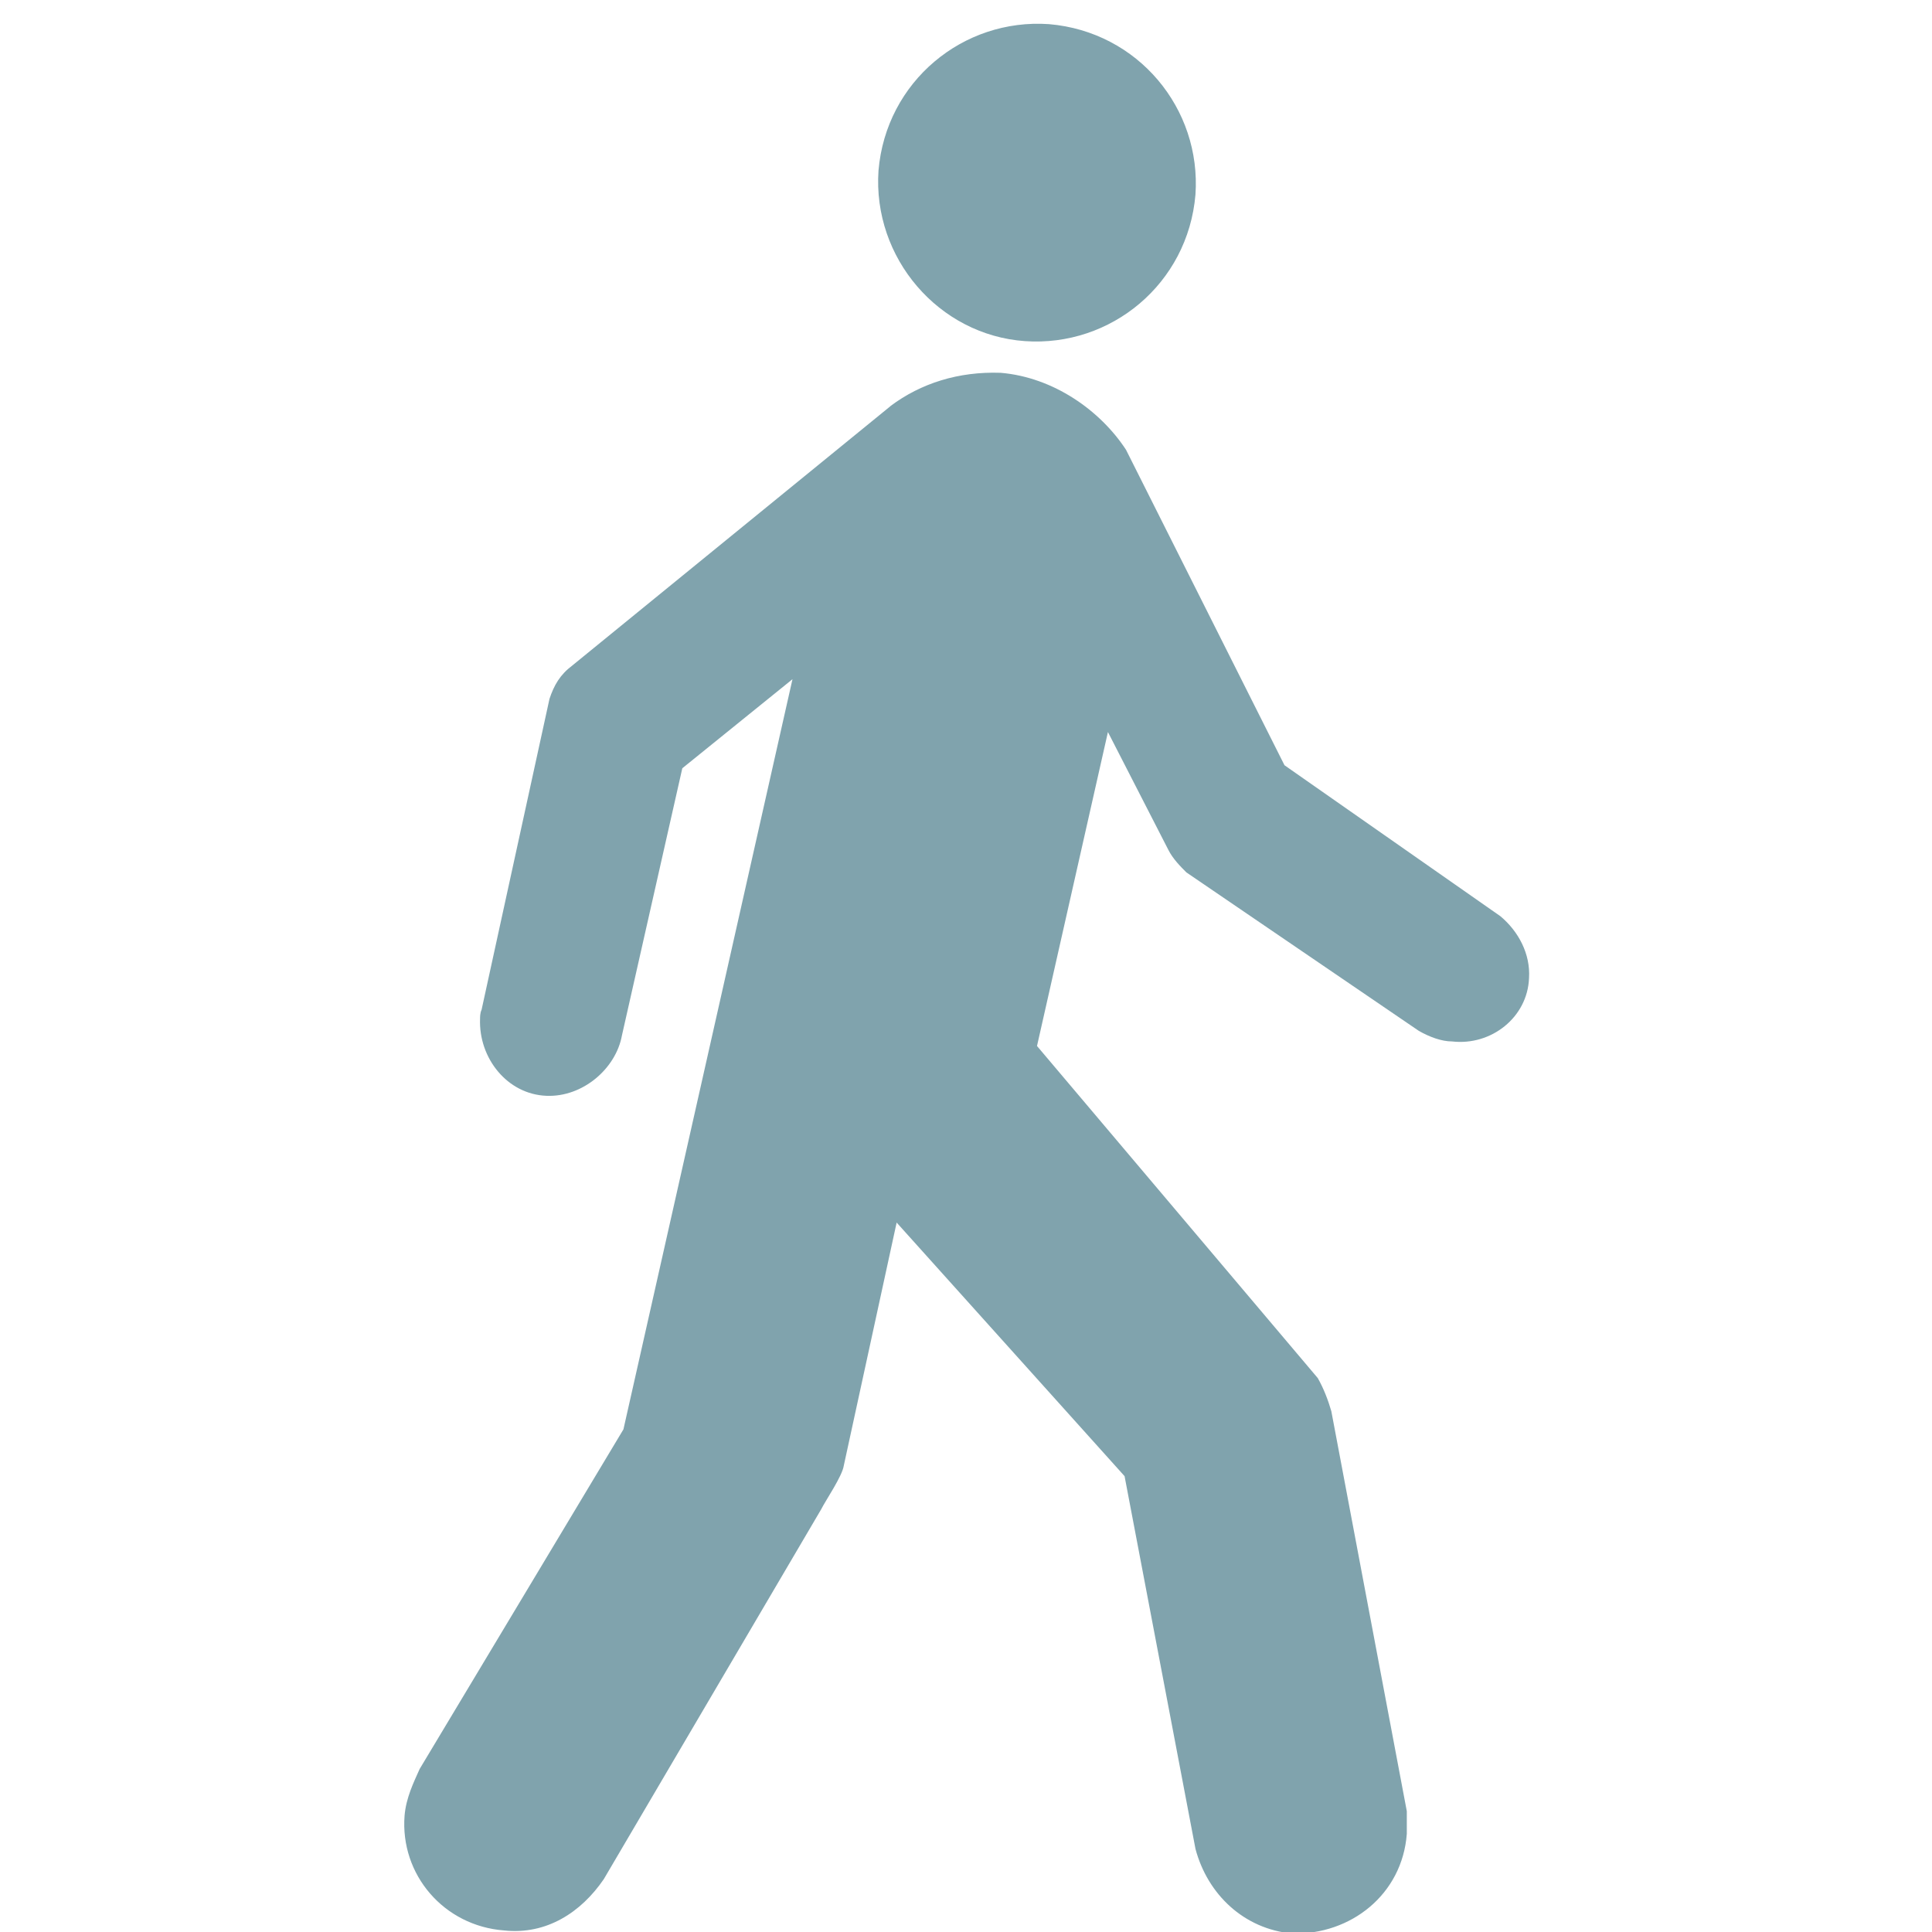 <?xml version="1.0" encoding="UTF-8"?>
<svg id="Layer_1" data-name="Layer 1" xmlns="http://www.w3.org/2000/svg" viewBox="0 0 800 800">
  <defs>
    <style>
      .cls-1 {
        fill: #80a3ad;
      }
    </style>
  </defs>
  <path class="cls-1" d="M424.38,141.25c35.62,2.5,67.5-23.75,70.63-60.62,2.5-35.62-23.75-67.5-60.62-70.63-35.63-2.5-67.5,23.75-70.62,60.62-2.5,36.25,25,68.13,60.62,70.63"/>
  <path class="cls-1" d="M368.75,168.12c12.5-9.38,28.12-14.37,45.63-13.75,21.88,1.87,41.25,15.62,51.88,31.88l65.62,130.62,89.38,62.5c7.5,6.25,12.5,15.62,11.88,25.62-.62,16.25-15.62,28.12-31.87,26.25-4.37,0-9.38-1.88-13.75-4.37l-96.25-65.62c-2.5-2.5-5.63-5.63-7.5-9.38l-25-48.75-29.37,130,116.25,137.5c2.5,4.37,4.37,9.38,5.63,13.75l31.25,165.62v9.38c-1.88,25-23.12,41.87-47.5,41.25-20-1.88-35-16.25-40-35l-29.37-154.38-94.38-105-21.88,100.62c-.62,4.37-7.5,14.38-9.38,18.13l-90,153.12c-9.38,13.75-23.75,23.12-41.25,21.25-25-1.88-43.12-23.12-41.25-47.5.63-7.5,3.75-13.75,6.25-19.37l84.38-140.62,70-310.63-45.62,36.88-25,110.63c-2.5,13.75-16.25,25.62-31.25,25-16.25-.62-28.12-15.62-27.5-31.87,0-.62,0-2.5.63-3.75l28.12-128.75c1.87-5.63,4.38-10,9.38-13.75l131.87-107.5Z"/>
</svg>